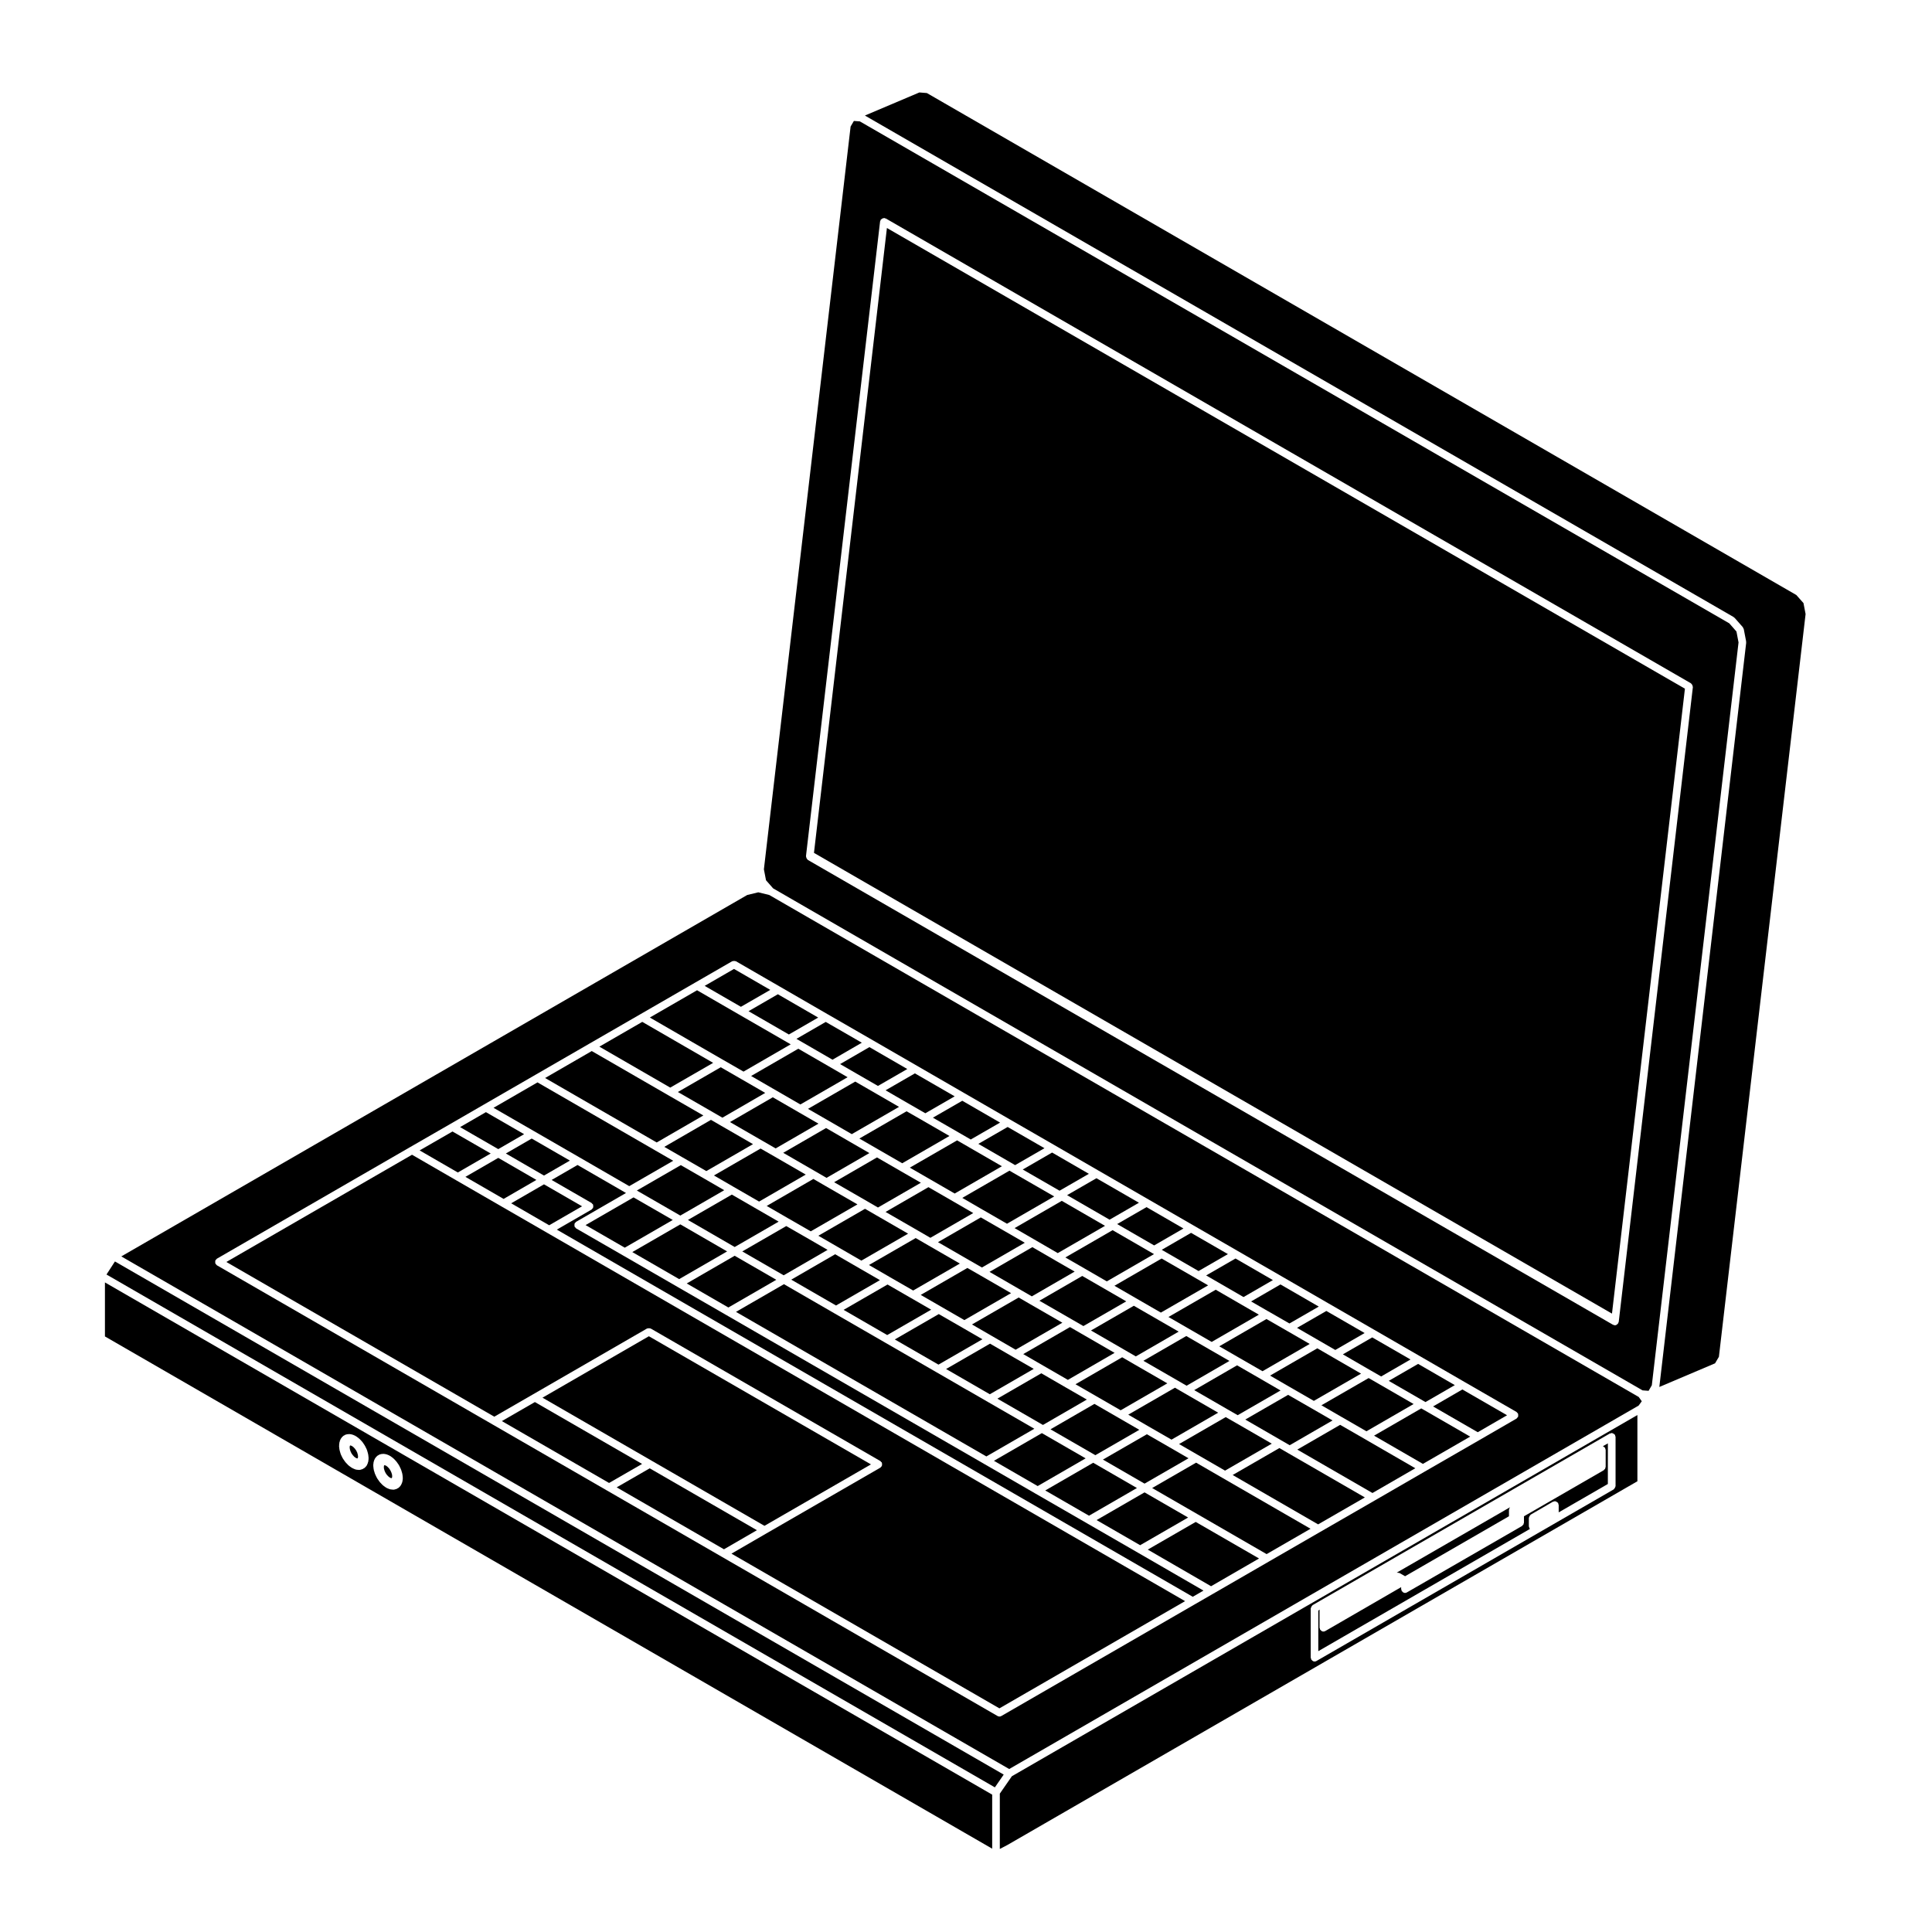 <?xml version="1.0" encoding="UTF-8"?>
<!-- The Best Svg Icon site in the world: iconSvg.co, Visit us! https://iconsvg.co -->
<svg fill="#000000" width="800px" height="800px" version="1.1" viewBox="144 144 512 512" xmlns="http://www.w3.org/2000/svg">
 <g>
  <path d="m404.35 498.92-5.277-3.055-6.293-3.621-11.648 6.723 11.57 6.672z"/>
  <path d="m417.95 506.77-5.293-3.047-6.289-3.641-11.648 6.719 11.59 6.691z"/>
  <path d="m390.77 491.08-5.277-3.047h-0.004l-6.281-3.625-11.645 6.719 11.555 6.676z"/>
  <path d="m338.7 474.47 11.652-6.723-5.691-3.289-6.715-3.879-11.641 6.719z"/>
  <path d="m363.32 475.23-4.953-2.867-0.008-0.004-5.992-3.441-11.652 6.723 10.969 6.328z"/>
  <path d="m432.02 514.9-5.516-3.176-0.008-0.004-6.539-3.785-11.637 6.723 12.07 6.969z"/>
  <path d="m377.19 483.25-5.43-3.137-6.434-3.723-11.633 6.731 11.859 6.848z"/>
  <path d="m458.46 511.23 11.355-6.57-5.219-3.004-6.219-3.598-11.363 6.566 8.855 5.102z"/>
  <path d="m485.21 496.77-5.582-3.215-12.508 7.231 5.215 3.008 6.242 3.594 12.508-7.227-5.863-3.387z"/>
  <path d="m430.81 482.14-11.355 6.566 8.594 4.949 3.062 1.766 11.355-6.547-5.656-3.269z"/>
  <path d="m454.46 525.52 12.367-7.141-8.867-5.121-2.59-1.5-12.367 7.141 5.441 3.16z"/>
  <path d="m434.28 529.64 11.652-6.723-5.449-3.152-6.445-3.719-11.648 6.734 11.836 6.828z"/>
  <path d="m423.81 478.11-6.223-3.606-11.355 6.559 8.23 4.758 2.984 1.727 11.352-6.566-4.984-2.863z"/>
  <path d="m469.34 517.51 2.66 1.531 11.359-6.551-5.293-3.066-0.004-0.008-6.227-3.59-11.355 6.57 8.855 5.113z"/>
  <path d="m412.88 469.46 5.219 3.019 6.219 3.606 12.523-7.227-11.457-6.621z"/>
  <path d="m438.85 470.01-12.52 7.227 4.984 2.867 0.004 0.004 5.996 3.473 12.516-7.231-0.477-0.27z"/>
  <path d="m412.51 454.81-0.988-0.574-12.504 7.219 5.41 3.141h0.008l6.426 3.707 12.516-7.234-10.863-6.258z"/>
  <path d="m451.84 477.52-12.504 7.223 5.656 3.269 6.652 3.84 12.523-7.219-3.039-1.758z"/>
  <path d="m324.29 466.14 11.637-6.723-5.231-3.031-0.012-0.004-6.262-3.609-11.656 6.727z"/>
  <path d="m466.18 485.79-12.527 7.223 5.231 3.019 6.223 3.59 12.504-7.223-4.57-2.637z"/>
  <path d="m397.64 446.21-12.527 7.227 5.441 3.137 6.449 3.723 12.512-7.227-8.758-5.059v-0.008z"/>
  <path d="m324.92 450.74h0.004l6.262 3.609 12.371-7.137-8.621-4.977-2.523-1.461-12.363 7.156z"/>
  <path d="m340.54 430.02-5.531-3.188-11.367 6.559 9.281 5.348 2.519 1.461 11.352-6.566-6.242-3.606z"/>
  <path d="m384.25 438.5-12.508 7.223 5.168 2.984 6.188 3.57 12.52-7.231-6.906-3.984v-0.004z"/>
  <path d="m355.56 421.92-12.508 7.227 6.254 3.617 6.805 3.93 12.512-7.219-4.504-2.606z"/>
  <path d="m370.65 430.63-12.523 7.227 5.297 3.051 6.309 3.652 12.52-7.227-6.082-3.519z"/>
  <path d="m444.48 490.04-11.355 6.551 8.762 5.066 3.117 1.805 11.359-6.566-5.227-3.012z"/>
  <path d="m298.25 463.68-10.086-5.82-8.695 5.027 10.07 5.82z"/>
  <path d="m285.75 515.56-8.75 5.043 28.41 16.398 8.75-5.043z"/>
  <path d="m274.04 449.69-10.125-5.832-8.707 5.012 10.121 5.852z"/>
  <path d="m297.54 450.7 13.215 7.641 11.652-6.723-4.879-2.812-31.086-17.961-11.652 6.734 10.629 6.125z"/>
  <path d="m282.9 444.57-10.125-5.84-6.848 3.965 10.117 5.836z"/>
  <path d="m267.34 455.88 10.121 5.844 8.691-5.031-10.102-5.844z"/>
  <path d="m284.91 445.73-6.852 3.957 10.102 5.848 6.867-3.965z"/>
  <path d="m620.04 301.68-230.41-133.02-1.988-0.16-14.434 6.117 230.23 132.91c0.051 0.031 0.055 0.102 0.102 0.137 0.051 0.039 0.109 0.031 0.152 0.074l2.191 2.492c0.066 0.074 0.051 0.172 0.09 0.25 0.039 0.082 0.125 0.125 0.141 0.227l0.637 3.316c0.012 0.051-0.031 0.102-0.031 0.145 0 0.059 0.051 0.102 0.039 0.156l-23.016 197.21c-0.004 0.016-0.02 0.02-0.02 0.035l14.785-6.273 1.02-1.734 22.973-196.83-0.562-2.91z"/>
  <path d="m359.71 370.02 211.48 122.1 19.332-165.61-211.48-122.09z"/>
  <path d="m346.59 548.36 28.219-16.281-58.848-33.961-28.195 16.281 28.914 16.695z"/>
  <path d="m316.18 533.12-8.754 5.043 28.43 16.414 8.734-5.059z"/>
  <path d="m604.18 311.36-1.898-2.168-230.41-133.02-1.586-0.121-0.867 1.477-22.98 196.85 0.559 2.898 1.891 2.156 230.4 133.03 1.605 0.121 0.855-1.48 22.98-196.85zm-31.148 182.52v0l-0.059 0.453c-0.012 0.082-0.074 0.125-0.102 0.195-0.023 0.059 0.004 0.121-0.031 0.18-0.02 0.039-0.074 0.023-0.102 0.059-0.188 0.258-0.441 0.449-0.766 0.449h-0.004c-0.047 0-0.082-0.004-0.121-0.012-0.031-0.004-0.051-0.039-0.082-0.047-0.102-0.023-0.207-0.031-0.309-0.086l-213.37-123.18c-0.055-0.035-0.059-0.105-0.105-0.145-0.105-0.09-0.168-0.176-0.227-0.297-0.059-0.121-0.102-0.223-0.105-0.352-0.012-0.066-0.059-0.105-0.055-0.176l0.047-0.453c0-0.004 0.004-0.004 0.004-0.012 0 0-0.004-0.004-0.004-0.012l19.594-167.79c0.012-0.074 0.082-0.117 0.102-0.188s-0.012-0.137 0.031-0.195c0.031-0.059 0.102-0.059 0.137-0.105 0.09-0.105 0.188-0.176 0.312-0.242 0.117-0.059 0.215-0.09 0.344-0.102 0.07-0.004 0.117-0.059 0.188-0.055 0.082 0.012 0.117 0.082 0.188 0.105s0.137-0.012 0.207 0.023l213.38 123.19c0.066 0.039 0.07 0.109 0.117 0.156 0.105 0.09 0.168 0.172 0.227 0.293 0.059 0.121 0.098 0.223 0.105 0.359 0.004 0.07 0.059 0.117 0.055 0.188z"/>
  <path d="m386 486 12.371-7.141-8.32-4.801-3.383-1.961-12.387 7.144 5.434 3.141v0.004z"/>
  <path d="m359.55 456.43-12.367 7.156 5.688 3.285h0.004l5.988 3.445 12.367-7.141-8.691-5.008z"/>
  <path d="m338.45 458.55 6.715 3.879 12.367-7.152-8.469-4.894-0.008-0.004-3.492-2.004-12.359 7.137z"/>
  <path d="m362.92 442.94-11.355 6.566 8.48 4.902 2.996 1.738 11.355-6.57-5.168-2.984z"/>
  <path d="m348.8 434.79-11.355 6.566 8.617 4.973h0.004l3.488 2.012 11.348-6.562-5.297-3.055z"/>
  <path d="m390.05 458.61-11.363 6.566 8.484 4.891 3.391 1.965 11.359-6.562-5.422-3.141z"/>
  <path d="m376.41 450.73-11.355 6.57 8.691 5.008 2.922 1.699 11.371-6.566-5.445-3.137z"/>
  <path d="m434.54 514.02 6.449 3.719 12.363-7.137-8.855-5.109-3.109-1.805-12.367 7.152 5.516 3.176z"/>
  <path d="m427 509.68 12.379-7.156-8.766-5.066-3.059-1.77-12.383 7.16 5.289 3.055z"/>
  <path d="m413.15 501.69 12.383-7.156-8.594-4.953-2.981-1.73-12.375 7.144 5.281 3.055z"/>
  <path d="m399.57 493.84 12.371-7.144-8.219-4.746-0.012-0.008-3.344-1.918-12.363 7.141 5.281 3.047z"/>
  <path d="m372.27 478.08 12.383-7.144-8.48-4.894-2.934-1.699-12.367 7.141 4.969 2.875z"/>
  <path d="m410.36 470.33-6.434-3.703-11.355 6.559 8.309 4.797h0.004l3.34 1.918 11.359-6.555-5.215-3.016z"/>
  <path d="m493.6 499.29 4.266 2.469 7.777-4.488-10.145-5.852-7.773 4.477z"/>
  <path d="m460.98 531.62-11.648 6.723 12.051 6.953 18.281 10.559 11.641-6.719-23.156-13.371z"/>
  <path d="m276.95 463.75-12.133-7.008-11.629-6.723-49.207 28.418 71.008 41 10.262-5.918 30.207-17.445c0.039-0.023 0.09 0 0.125-0.02 0.125-0.051 0.238-0.051 0.371-0.051 0.137 0 0.246 0 0.371 0.051 0.039 0.02 0.09-0.004 0.125 0.02l60.859 35.125c0.09 0.051 0.102 0.141 0.168 0.211 0.059 0.059 0.156 0.082 0.207 0.156 0.02 0.039 0 0.09 0.016 0.133 0.055 0.121 0.051 0.238 0.051 0.367 0 0.133 0.004 0.246-0.051 0.367-0.016 0.047 0.004 0.098-0.016 0.133-0.035 0.059-0.109 0.039-0.156 0.09-0.074 0.098-0.105 0.215-0.215 0.281l-30.23 17.445-9.238 5.352 71.008 41 49.207-28.414-169.02-97.59z"/>
  <path d="m521.27 517.6-0.625-0.359-12.504 7.223 12.941 7.481 12.531-7.227-12.332-7.117z"/>
  <path d="m505.62 525.32-6.469-3.723-11.355 6.562 19.922 11.504 11.355-6.562-13.449-7.773z"/>
  <path d="m448.17 554.66 16.773 9.707 12.715-7.352-16.781-9.688z"/>
  <path d="m432.1 547.71-13.609-7.848-13.598-7.859-68.355-39.469-13.047-7.527-14.426-8.328-12.398-7.148c-0.105-0.066-0.137-0.188-0.215-0.281-0.039-0.051-0.117-0.031-0.145-0.09-0.031-0.039 0-0.09-0.02-0.133-0.051-0.121-0.051-0.238-0.051-0.367 0-0.133 0-0.246 0.051-0.367 0.02-0.047-0.012-0.098 0.02-0.133 0.047-0.086 0.141-0.102 0.207-0.16 0.066-0.059 0.082-0.16 0.156-0.207l13.227-7.637-12.844-7.422-6.867 3.965 10.59 6.106c0.086 0.051 0.102 0.141 0.16 0.207 0.059 0.066 0.16 0.082 0.211 0.16 0.02 0.039 0 0.09 0.016 0.133 0.055 0.121 0.051 0.238 0.051 0.367 0 0.133 0.004 0.246-0.051 0.367-0.016 0.047 0.004 0.098-0.016 0.133-0.035 0.059-0.109 0.039-0.156 0.09-0.074 0.098-0.105 0.215-0.215 0.281l-9.211 5.32 168.53 97.301 2.84-1.641-17.281-9.992z"/>
  <path d="m483.05 527.75-12.383 7.141 22.648 13.082 12.387-7.141-20.426-11.793z"/>
  <path d="m480.11 491.52h0.012l5.59 3.215 7.777-4.477-10.148-5.867-7.785 4.504z"/>
  <path d="m507.2 507.16h0.008l2.809 1.617 7.785-4.5-10.148-5.852-7.781 4.492z"/>
  <path d="m521.14 515.2 0.629 0.363 7.773-4.492-9.727-5.625-7.785 4.496z"/>
  <path d="m523.78 516.72 11.836 6.832 7.769-4.496-11.84-6.832z"/>
  <path d="m245.93 533.81 0.266 0.562 0.355 0.516 0.398 0.406 0.383 0.289 0.289 0.121 0.156 0.012 0.043-0.004 0.008-0.012 0.066-0.145 0.039-0.344-0.043-0.445-0.172-0.543-0.273-0.582-0.336-0.492-0.418-0.438-0.363-0.277-0.293-0.113-0.164-0.016-0.043 0.008-0.02 0.023-0.051 0.117-0.039 0.34 0.043 0.457z"/>
  <path d="m347.86 381.18-2.91-0.707-2.941 0.715-165.86 95.773 235.3 135.85 166.8-96.312 0.84-1.152-0.805-1.133zm198.43 138.25c-0.02 0.047 0.012 0.09-0.02 0.133-0.031 0.059-0.105 0.039-0.152 0.09-0.074 0.098-0.105 0.215-0.211 0.281l-9.777 5.656-14.547 8.387-13.359 7.723-14.395 8.297-13.648 7.879-14.73 8.508-4.863 2.805-51.219 29.574c-0.156 0.098-0.328 0.137-0.504 0.137s-0.344-0.047-0.504-0.137l-73.012-42.16-30.445-17.574-30.414-17.559-73.023-42.16c-0.105-0.066-0.137-0.188-0.215-0.281-0.039-0.051-0.117-0.031-0.145-0.09-0.031-0.039 0-0.09-0.02-0.133-0.051-0.121-0.051-0.238-0.051-0.367 0-0.133 0-0.246 0.051-0.367 0.02-0.047-0.012-0.098 0.02-0.133 0.047-0.082 0.137-0.098 0.207-0.156 0.059-0.07 0.082-0.16 0.156-0.211l51.219-29.578h0.004l10.723-6.176 8.867-5.125 13.668-7.891 14.379-8.305 13.383-7.723 14.523-8.383 9.789-5.648c0.047-0.023 0.098 0 0.137-0.02 0.121-0.051 0.238-0.051 0.367-0.051 0.137 0 0.25 0 0.371 0.051 0.047 0.02 0.09-0.004 0.133 0.02l11.621 6.711 12.688 7.336h0.004l11.566 6.664 12.066 6.969 12.543 7.246 12.035 6.953 11.77 6.785 11.758 6.797 13.266 7.656 11.809 6.82 11.777 6.797 11.914 6.879 12.16 7.027 12.152 7.012 12.16 7.019 11.73 6.785 13.855 7.992c0.082 0.047 0.09 0.137 0.152 0.203 0.059 0.066 0.16 0.082 0.211 0.16 0.031 0.047 0 0.098 0.02 0.137 0.051 0.121 0.051 0.23 0.051 0.367 0 0.137 0 0.25-0.051 0.371z"/>
  <path d="m171.81 498.17 235.13 135.75v-14.324l-235.13-135.74zm71.109 34.035 0.102-0.801c0.004-0.059 0.059-0.086 0.082-0.137 0.012-0.055-0.02-0.105 0-0.156l0.297-0.648c0.035-0.07 0.105-0.086 0.156-0.141 0.039-0.055 0.031-0.133 0.086-0.18l0.465-0.422c0.059-0.055 0.141-0.039 0.211-0.082 0.07-0.039 0.102-0.117 0.176-0.141l0.605-0.18c0.074-0.023 0.133 0.023 0.207 0.02 0.066-0.012 0.109-0.059 0.18-0.059l0.695 0.07c0.055 0.004 0.086 0.059 0.133 0.07 0.051 0.016 0.102-0.02 0.145 0l0.754 0.312c0.051 0.02 0.059 0.07 0.102 0.098 0.039 0.02 0.086 0 0.117 0.031l0.746 0.551c0.031 0.02 0.031 0.059 0.055 0.086 0.023 0.023 0.066 0.016 0.086 0.039l0.707 0.746c0.02 0.02 0.012 0.051 0.023 0.07 0.02 0.023 0.051 0.02 0.07 0.047l0.605 0.871c0.016 0.023 0.004 0.059 0.02 0.086 0.016 0.031 0.055 0.035 0.066 0.066l0.453 0.953c0.012 0.023-0.012 0.055 0 0.082 0.012 0.023 0.039 0.035 0.051 0.059l0.297 0.988c0.012 0.035-0.02 0.066-0.012 0.102 0.012 0.031 0.047 0.047 0.051 0.082l0.102 0.926c0.012 0.047-0.031 0.082-0.031 0.121 0 0.039 0.035 0.074 0.031 0.117l-0.105 0.797c-0.004 0.059-0.059 0.09-0.074 0.141-0.02 0.051 0.016 0.102-0.012 0.145l-0.297 0.648c-0.039 0.086-0.109 0.133-0.172 0.195-0.023 0.039-0.02 0.09-0.055 0.117l-0.441 0.422c-0.066 0.059-0.152 0.051-0.227 0.09-0.066 0.039-0.098 0.117-0.168 0.141l-0.609 0.188c-0.098 0.031-0.195 0.047-0.293 0.047h-0.004c-0.039 0-0.07-0.004-0.105-0.004l-0.699-0.074c-0.02 0-0.031-0.02-0.051-0.023-0.074-0.012-0.152-0.016-0.227-0.047l-0.746-0.309c-0.039-0.016-0.051-0.059-0.082-0.082-0.051-0.023-0.102-0.016-0.137-0.047l-0.754-0.555c-0.031-0.02-0.023-0.059-0.051-0.086-0.031-0.023-0.07-0.016-0.09-0.039l-0.699-0.742c-0.02-0.023-0.012-0.059-0.031-0.086-0.016-0.016-0.047-0.012-0.059-0.031l-0.605-0.871c-0.016-0.02-0.004-0.047-0.016-0.066-0.02-0.035-0.055-0.047-0.07-0.082l-0.465-0.969c-0.012-0.023 0.004-0.051-0.004-0.07-0.012-0.031-0.039-0.047-0.051-0.074l-0.297-0.973c-0.012-0.035 0.016-0.059 0.012-0.098-0.004-0.035-0.047-0.055-0.047-0.09l-0.102-0.926c-0.012-0.047 0.031-0.07 0.031-0.109-0.008-0.047-0.043-0.078-0.031-0.125zm-9.055-5.219 0.102-0.816c0.012-0.055 0.066-0.086 0.082-0.133 0.012-0.055-0.02-0.105 0-0.156l0.289-0.637c0.031-0.07 0.105-0.086 0.145-0.141 0.047-0.059 0.035-0.137 0.09-0.188l0.469-0.434c0.066-0.059 0.145-0.047 0.215-0.086 0.07-0.039 0.102-0.117 0.176-0.141l0.605-0.18c0.07-0.023 0.137 0.023 0.207 0.02 0.07-0.012 0.117-0.059 0.18-0.059l0.707 0.07c0.059 0.004 0.09 0.059 0.141 0.082 0.055 0.012 0.105-0.02 0.16 0l0.746 0.324c0.039 0.016 0.047 0.066 0.082 0.086 0.039 0.02 0.086 0.004 0.117 0.031l0.734 0.543c0.023 0.02 0.02 0.055 0.051 0.082 0.02 0.02 0.059 0.012 0.082 0.035l0.707 0.734c0.023 0.023 0.016 0.059 0.035 0.082s0.051 0.023 0.07 0.051l0.605 0.887c0.016 0.023 0.004 0.055 0.016 0.082 0.016 0.02 0.051 0.023 0.059 0.051l0.469 0.957c0.016 0.031-0.004 0.066 0.004 0.098 0.012 0.031 0.051 0.039 0.059 0.07l0.277 0.969c0.012 0.031-0.012 0.059-0.012 0.09 0.012 0.035 0.047 0.051 0.051 0.086l0.102 0.934c0 0.047-0.035 0.074-0.035 0.109 0 0.047 0.035 0.074 0.035 0.117l-0.102 0.801c-0.012 0.055-0.059 0.09-0.082 0.141-0.012 0.047 0.02 0.09 0 0.133l-0.281 0.648c-0.047 0.102-0.121 0.145-0.191 0.227-0.031 0.035-0.02 0.09-0.059 0.121l-0.465 0.422c-0.07 0.055-0.152 0.051-0.227 0.086-0.059 0.035-0.082 0.105-0.145 0.125l-0.605 0.191c-0.102 0.035-0.203 0.051-0.301 0.051h-0.004c-0.035 0-0.066-0.004-0.102-0.004l-0.707-0.07c-0.02 0-0.031-0.023-0.051-0.031-0.09-0.016-0.176-0.016-0.258-0.055l-0.734-0.324c-0.035-0.016-0.039-0.051-0.07-0.07-0.039-0.02-0.09-0.012-0.121-0.039l-0.746-0.543c-0.031-0.02-0.023-0.066-0.055-0.086-0.02-0.023-0.059-0.016-0.086-0.039l-0.707-0.746c-0.02-0.023-0.012-0.059-0.031-0.082-0.02-0.02-0.051-0.016-0.066-0.035l-0.605-0.871c-0.012-0.02 0-0.047-0.016-0.059-0.016-0.031-0.051-0.047-0.066-0.074l-0.469-0.957c-0.016-0.023 0.004-0.055-0.004-0.086-0.016-0.031-0.051-0.051-0.059-0.086l-0.281-0.984c-0.012-0.031 0.016-0.055 0.012-0.086-0.004-0.035-0.039-0.051-0.047-0.086l-0.102-0.918c0-0.039 0.035-0.07 0.035-0.109 0.012-0.051-0.023-0.078-0.023-0.125z"/>
  <path d="m236.87 528.57 0.266 0.562 0.363 0.512 0.383 0.414 0.414 0.297 0.27 0.121 0.141 0.008 0.062-0.02 0.012-0.004 0.062-0.145 0.043-0.312-0.059-0.469-0.156-0.57-0.27-0.555-0.352-0.5-0.41-0.43-0.359-0.266-0.316-0.133-0.156-0.023-0.023 0.012-0.02 0.02-0.066 0.141-0.039 0.324 0.055 0.473z"/>
  <path d="m174.46 478.3-2.238 3.461 235.43 135.91 2.34-3.387z"/>
  <path d="m466.68 483.76 6.867 3.973 7.781-4.496-9.902-5.719-7.785 4.484z"/>
  <path d="m514.09 560.81-0.082 0.047 0.023-0.004z"/>
  <path d="m514.77 560.85c0.039 0.02 0.09-0.004 0.125 0.02l1.465 0.848 27.531-15.891v-1.703c0-0.051 0.051-0.082 0.051-0.125 0.016-0.09 0.031-0.156 0.07-0.242 0.02-0.047-0.012-0.098 0.02-0.133 0.02-0.047 0.082-0.047 0.105-0.086 0.02-0.031 0.016-0.082 0.039-0.105l-30.031 17.332c0.082-0.02 0.16 0.035 0.246 0.035 0.145 0 0.254 0 0.379 0.051z"/>
  <path d="m549.4 549.07c-0.023-0.031-0.074-0.02-0.098-0.055-0.051-0.086-0.016-0.172-0.039-0.258-0.02-0.09-0.102-0.152-0.102-0.246v-2.266c0-0.051 0.051-0.082 0.051-0.125 0.02-0.125 0.082-0.223 0.145-0.336 0.066-0.117 0.117-0.215 0.227-0.297 0.035-0.031 0.039-0.086 0.082-0.105l5.894-3.426c0.082-0.051 0.172-0.012 0.258-0.035 0.09-0.023 0.152-0.105 0.25-0.105 0.051 0 0.082 0.047 0.125 0.055 0.125 0.016 0.223 0.074 0.332 0.137 0.121 0.07 0.223 0.121 0.301 0.23 0.031 0.035 0.086 0.039 0.105 0.082 0.051 0.086 0.012 0.172 0.035 0.262 0.023 0.09 0.105 0.145 0.105 0.246v1.965l13.027-7.523 0.008-10.766-1.32 0.754c0.082 0.02 0.121 0.105 0.191 0.141 0.117 0.07 0.215 0.121 0.301 0.23 0.031 0.039 0.082 0.039 0.105 0.086 0.047 0.082 0.012 0.172 0.031 0.258 0.031 0.09 0.105 0.152 0.105 0.246v4.539c0 0.051-0.047 0.082-0.055 0.125-0.012 0.09-0.031 0.156-0.066 0.242-0.016 0.047 0.004 0.098-0.016 0.133-0.02 0.035-0.074 0.023-0.102 0.055-0.059 0.086-0.105 0.145-0.191 0.211-0.035 0.023-0.039 0.082-0.086 0.105l-21.137 12.203v1.703c0 0.051-0.051 0.082-0.051 0.125-0.016 0.09-0.031 0.156-0.07 0.242-0.02 0.047 0.012 0.098-0.02 0.133-0.02 0.035-0.07 0.023-0.098 0.055-0.059 0.086-0.109 0.145-0.191 0.211-0.039 0.023-0.039 0.082-0.082 0.105l-30.516 17.602c-0.156 0.098-0.328 0.137-0.504 0.137-0.336 0-0.594-0.195-0.777-0.453-0.023-0.031-0.082-0.02-0.102-0.055-0.047-0.086-0.012-0.172-0.031-0.258-0.031-0.09-0.105-0.152-0.105-0.246v-0.523l-20.105 11.633c-0.16 0.098-0.332 0.137-0.508 0.137-0.336 0-0.594-0.191-0.777-0.453-0.023-0.031-0.074-0.02-0.098-0.055-0.051-0.082-0.016-0.172-0.039-0.258-0.02-0.09-0.102-0.152-0.102-0.246v-4.539c0-0.051 0.051-0.082 0.051-0.125 0.012-0.035-0.02-0.066-0.012-0.102l-0.371 0.215v10.758l56.086-32.387c-0.027-0.031-0.02-0.082-0.047-0.117z"/>
  <path d="m485.87 511.61 6.312 3.637 12.512-7.219-7.336-4.238-4.258-2.473-12.52 7.231 5.285 3.062z"/>
  <path d="m544.32 543.35-0.02 0.016 0.016-0.012z"/>
  <path d="m408.96 619.33v14.664l2.023-1.059h0.004l166.94-96.383v-17.551l-165.77 95.719zm82.398-49.098c0-0.051 0.051-0.082 0.051-0.125 0.02-0.133 0.082-0.227 0.145-0.336 0.07-0.117 0.117-0.215 0.227-0.301 0.039-0.023 0.039-0.082 0.082-0.105l78.762-45.473c0.086-0.051 0.172-0.012 0.262-0.035 0.09-0.023 0.152-0.105 0.246-0.105 0.051 0 0.082 0.047 0.121 0.051 0.137 0.02 0.23 0.082 0.348 0.145 0.109 0.07 0.211 0.117 0.293 0.227 0.031 0.039 0.09 0.039 0.105 0.086 0.051 0.086 0.016 0.172 0.039 0.258 0.02 0.09 0.102 0.152 0.102 0.246v13.082c0 0.051-0.051 0.082-0.051 0.125-0.02 0.133-0.082 0.227-0.145 0.336-0.07 0.117-0.117 0.215-0.227 0.301-0.039 0.023-0.039 0.082-0.082 0.105l-78.762 45.469c-0.16 0.098-0.332 0.137-0.508 0.137-0.336 0-0.594-0.191-0.777-0.453-0.023-0.031-0.074-0.02-0.098-0.055-0.051-0.082-0.016-0.172-0.039-0.258-0.02-0.09-0.102-0.152-0.102-0.246v-13.074z"/>
  <path d="m349.73 483.16-11.035-6.371-12.699 7.34 11.031 6.371z"/>
  <path d="m330.4 439.61-9.281-5.348-20.297-11.723-12.367 7.144 29.578 17.082z"/>
  <path d="m431.7 530.48-11.594-6.688-12.703 7.336 11.59 6.695z"/>
  <path d="m336.69 475.64-12.395-7.172-12.723 7.344 12.414 7.168z"/>
  <path d="m445.3 538.34-11.535-6.66-0.055-0.035-12.707 7.344 11.594 6.688z"/>
  <path d="m299.18 468.66 10.391 5.988 12.715-7.344-10.391-5.984z"/>
  <path d="m418.11 522.63-12.309-7.102-13.605-7.856-13.578-7.84-13.574-7.832-13.289-7.68-12.711 7.34 66.348 38.312z"/>
  <path d="m499.65 519.57 6.469 3.734 12.508-7.223-9.113-5.266h-0.004l-2.805-1.617-12.516 7.215 5.457 3.156z"/>
  <path d="m485.78 527 11.359-6.566-5.449-3.148-0.012-0.004-6.316-3.633-11.352 6.547 9.543 5.516z"/>
  <path d="m458.86 546.16-11.543-6.664-12.711 7.34 11.543 6.66z"/>
  <path d="m453.95 527.55-6.012-3.461-11.652 6.715 11.031 6.371 11.648-6.719z"/>
  <path d="m468.65 533.73 12.383-7.144-9.531-5.508-0.012-0.004-2.664-1.527-12.363 7.141 5.023 2.902z"/>
  <path d="m449.86 474.05 7.769-4.488-9.789-5.66-7.785 4.488z"/>
  <path d="m424.79 459.55 7.773-4.477-9.746-5.637-7.781 4.496z"/>
  <path d="m412.02 452.19h0.008l0.984 0.582 7.785-4.488-9.758-5.625-7.769 4.477z"/>
  <path d="m398.14 444.18 3.117 1.801 7.773-4.481-10.016-5.789-7.785 4.484z"/>
  <path d="m384.76 436.46h0.004l4.457 2.566 7.781-4.484-10.543-6.086-7.773 4.484z"/>
  <path d="m452.34 475.48 9.289 5.359 7.781-4.488-9.766-5.633-7.769 4.492z"/>
  <path d="m438.05 467.23 7.781-4.492-11.262-6.496-7.781 4.484z"/>
  <path d="m356.06 419.88 8.562 4.953 7.769-4.504-9.562-5.508-7.762 4.484z"/>
  <path d="m335.5 424.8 5.543 3.188 12.5-7.231-0.996-0.574-12.703-7.328-11.117-6.426-12.512 7.227 19.277 11.145z"/>
  <path d="m348.13 406.33-9.609-5.551-7.777 4.488 9.605 5.547z"/>
  <path d="m353.06 418.15 7.766-4.484-10.684-6.18-7.773 4.492z"/>
  <path d="m371.14 428.6 5.523 3.184 7.781-4.484-10.043-5.805-7.769 4.5z"/>
  <path d="m332.99 425.67-18.781-10.863-11.371 6.566 18.781 10.852z"/>
 </g>
</svg>